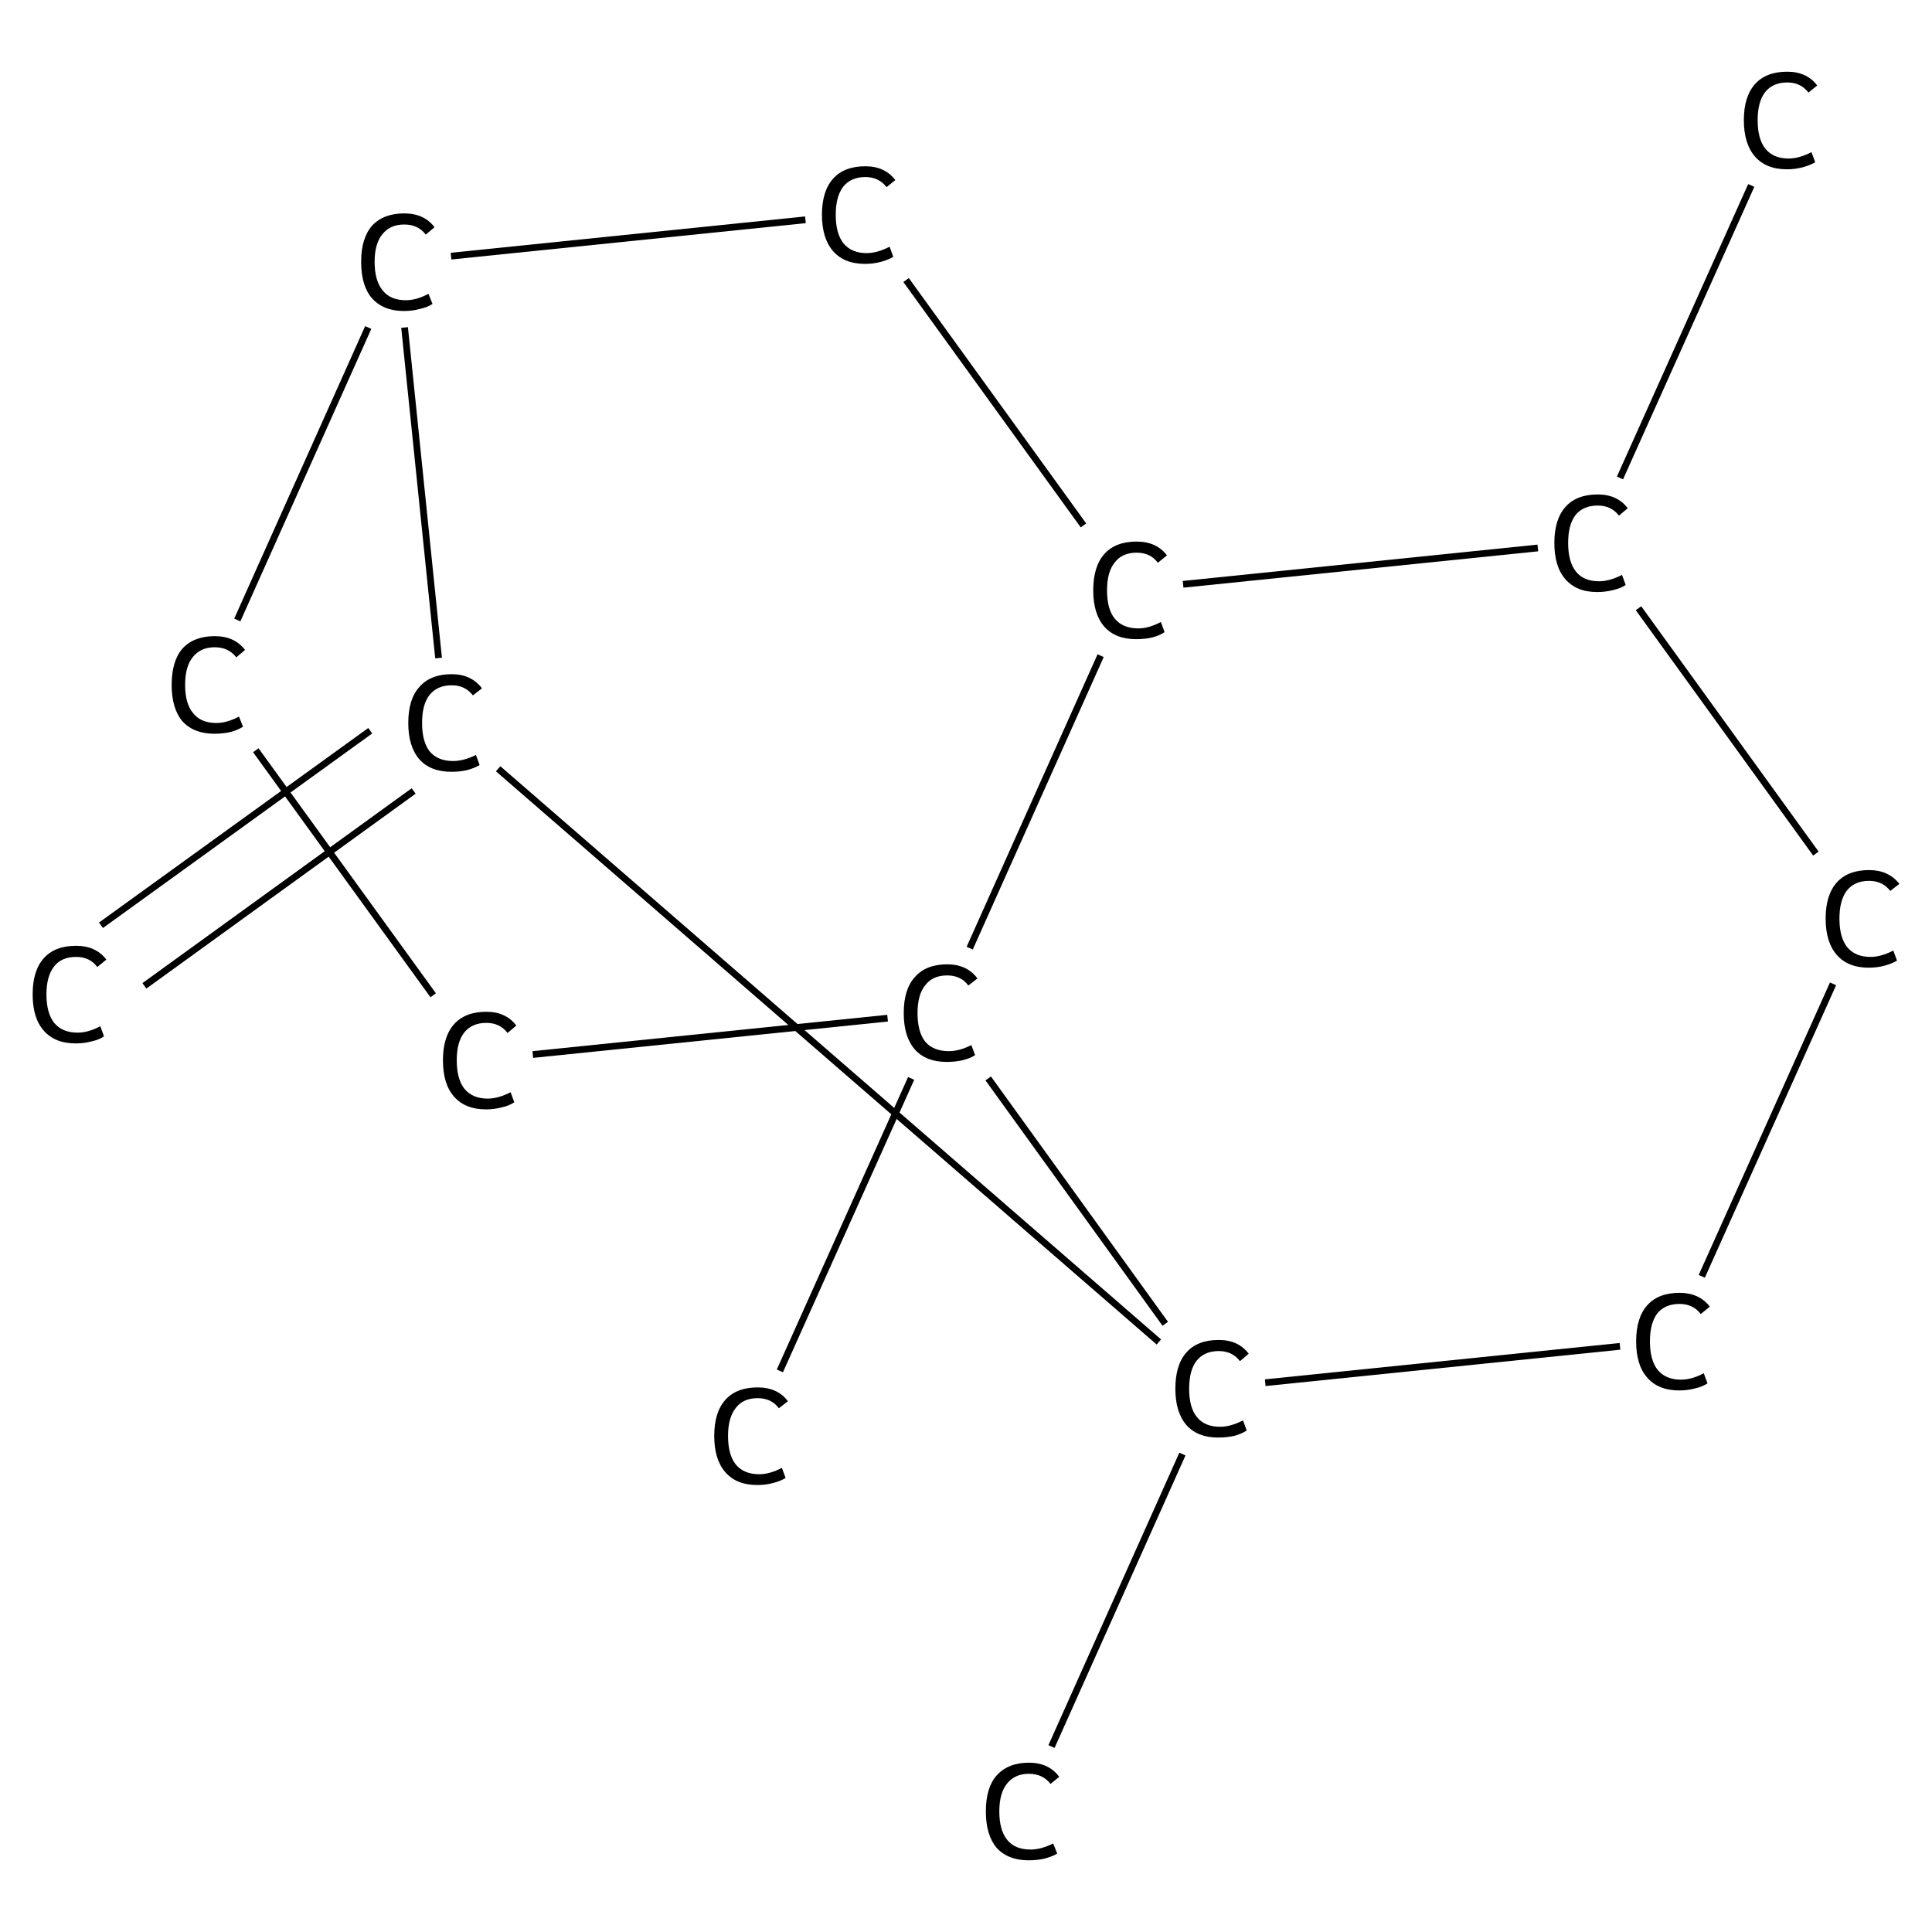 <?xml version='1.0' encoding='iso-8859-1'?>
<svg version='1.1' baseProfile='full'
              xmlns='http://www.w3.org/2000/svg'
                      xmlns:rdkit='http://www.rdkit.org/xml'
                      xmlns:xlink='http://www.w3.org/1999/xlink'
                  xml:space='preserve'
width='574px' height='574px' viewBox='0 0 574 574'>
<!-- END OF HEADER -->
<rect style='opacity:1.0;fill:#FFFFFF;stroke:none' width='574.0' height='574.0' x='0.0' y='0.0'> </rect>
<path class='bond-0 atom-0 atom-1' d='M 520.3,55.1 L 481.3,142.0' style='fill:none;fill-rule:evenodd;stroke:#000000;stroke-width:2.0px;stroke-linecap:butt;stroke-linejoin:miter;stroke-opacity:1' />
<path class='bond-1 atom-1 atom-2' d='M 486.8,180.7 L 539.5,253.6' style='fill:none;fill-rule:evenodd;stroke:#000000;stroke-width:2.0px;stroke-linecap:butt;stroke-linejoin:miter;stroke-opacity:1' />
<path class='bond-2 atom-2 atom-3' d='M 544.6,292.3 L 505.6,379.2' style='fill:none;fill-rule:evenodd;stroke:#000000;stroke-width:2.0px;stroke-linecap:butt;stroke-linejoin:miter;stroke-opacity:1' />
<path class='bond-3 atom-3 atom-4' d='M 481.3,400.0 L 375.9,410.8' style='fill:none;fill-rule:evenodd;stroke:#000000;stroke-width:2.0px;stroke-linecap:butt;stroke-linejoin:miter;stroke-opacity:1' />
<path class='bond-4 atom-4 atom-5' d='M 351.3,432.0 L 312.4,518.9' style='fill:none;fill-rule:evenodd;stroke:#000000;stroke-width:2.0px;stroke-linecap:butt;stroke-linejoin:miter;stroke-opacity:1' />
<path class='bond-5 atom-4 atom-6' d='M 344.3,398.7 L 148.0,228.4' style='fill:none;fill-rule:evenodd;stroke:#000000;stroke-width:2.0px;stroke-linecap:butt;stroke-linejoin:miter;stroke-opacity:1' />
<path class='bond-6 atom-6 atom-7' d='M 110.0,217.1 L 30.0,274.9' style='fill:none;fill-rule:evenodd;stroke:#000000;stroke-width:2.0px;stroke-linecap:butt;stroke-linejoin:miter;stroke-opacity:1' />
<path class='bond-6 atom-6 atom-7' d='M 122.9,235.0 L 42.9,292.9' style='fill:none;fill-rule:evenodd;stroke:#000000;stroke-width:2.0px;stroke-linecap:butt;stroke-linejoin:miter;stroke-opacity:1' />
<path class='bond-7 atom-6 atom-8' d='M 130.3,195.5 L 120.2,97.3' style='fill:none;fill-rule:evenodd;stroke:#000000;stroke-width:2.0px;stroke-linecap:butt;stroke-linejoin:miter;stroke-opacity:1' />
<path class='bond-8 atom-8 atom-9' d='M 109.4,97.3 L 70.5,184.2' style='fill:none;fill-rule:evenodd;stroke:#000000;stroke-width:2.0px;stroke-linecap:butt;stroke-linejoin:miter;stroke-opacity:1' />
<path class='bond-9 atom-9 atom-10' d='M 76.0,222.9 L 128.7,295.7' style='fill:none;fill-rule:evenodd;stroke:#000000;stroke-width:2.0px;stroke-linecap:butt;stroke-linejoin:miter;stroke-opacity:1' />
<path class='bond-10 atom-10 atom-11' d='M 158.3,313.3 L 263.7,302.5' style='fill:none;fill-rule:evenodd;stroke:#000000;stroke-width:2.0px;stroke-linecap:butt;stroke-linejoin:miter;stroke-opacity:1' />
<path class='bond-11 atom-11 atom-12' d='M 270.7,320.4 L 231.7,407.3' style='fill:none;fill-rule:evenodd;stroke:#000000;stroke-width:2.0px;stroke-linecap:butt;stroke-linejoin:miter;stroke-opacity:1' />
<path class='bond-12 atom-11 atom-13' d='M 288.1,281.7 L 327.0,194.8' style='fill:none;fill-rule:evenodd;stroke:#000000;stroke-width:2.0px;stroke-linecap:butt;stroke-linejoin:miter;stroke-opacity:1' />
<path class='bond-13 atom-13 atom-14' d='M 321.9,156.1 L 269.2,83.2' style='fill:none;fill-rule:evenodd;stroke:#000000;stroke-width:2.0px;stroke-linecap:butt;stroke-linejoin:miter;stroke-opacity:1' />
<path class='bond-14 atom-13 atom-1' d='M 351.5,173.6 L 456.9,162.8' style='fill:none;fill-rule:evenodd;stroke:#000000;stroke-width:2.0px;stroke-linecap:butt;stroke-linejoin:miter;stroke-opacity:1' />
<path class='bond-15 atom-11 atom-4' d='M 293.6,320.4 L 346.2,393.3' style='fill:none;fill-rule:evenodd;stroke:#000000;stroke-width:2.0px;stroke-linecap:butt;stroke-linejoin:miter;stroke-opacity:1' />
<path class='bond-16 atom-14 atom-8' d='M 239.3,65.3 L 134.0,76.1' style='fill:none;fill-rule:evenodd;stroke:#000000;stroke-width:2.0px;stroke-linecap:butt;stroke-linejoin:miter;stroke-opacity:1' />
<path class='atom-0' d='M 518.1 35.7
Q 518.1 28.7, 521.4 25.0
Q 524.7 21.3, 531.0 21.3
Q 536.8 21.3, 539.9 25.4
L 537.3 27.5
Q 535.0 24.5, 531.0 24.5
Q 526.7 24.5, 524.4 27.4
Q 522.2 30.3, 522.2 35.7
Q 522.2 41.3, 524.5 44.2
Q 526.9 47.1, 531.4 47.1
Q 534.5 47.1, 538.2 45.2
L 539.3 48.2
Q 537.8 49.1, 535.6 49.7
Q 533.3 50.3, 530.9 50.3
Q 524.7 50.3, 521.4 46.5
Q 518.1 42.7, 518.1 35.7
' fill='#000000'/>
<path class='atom-1' d='M 461.8 161.3
Q 461.8 154.3, 465.1 150.6
Q 468.4 146.9, 474.7 146.9
Q 480.5 146.9, 483.6 151.0
L 481.0 153.2
Q 478.7 150.2, 474.7 150.2
Q 470.4 150.2, 468.1 153.0
Q 465.9 155.9, 465.9 161.3
Q 465.9 166.9, 468.2 169.8
Q 470.5 172.7, 475.1 172.7
Q 478.2 172.7, 481.9 170.8
L 483.0 173.8
Q 481.5 174.8, 479.3 175.3
Q 477.0 175.9, 474.5 175.9
Q 468.4 175.9, 465.1 172.1
Q 461.8 168.4, 461.8 161.3
' fill='#000000'/>
<path class='atom-2' d='M 542.4 272.9
Q 542.4 265.9, 545.7 262.2
Q 549.0 258.5, 555.3 258.5
Q 561.1 258.5, 564.3 262.6
L 561.6 264.7
Q 559.3 261.7, 555.3 261.7
Q 551.0 261.7, 548.7 264.6
Q 546.5 267.5, 546.5 272.9
Q 546.5 278.5, 548.8 281.4
Q 551.2 284.3, 555.7 284.3
Q 558.9 284.3, 562.5 282.4
L 563.6 285.4
Q 562.1 286.3, 559.9 286.9
Q 557.7 287.5, 555.2 287.5
Q 549.0 287.5, 545.7 283.7
Q 542.4 279.9, 542.4 272.9
' fill='#000000'/>
<path class='atom-3' d='M 486.1 398.5
Q 486.1 391.5, 489.4 387.8
Q 492.7 384.1, 499.0 384.1
Q 504.8 384.1, 508.0 388.2
L 505.3 390.4
Q 503.0 387.4, 499.0 387.4
Q 494.7 387.4, 492.4 390.2
Q 490.2 393.1, 490.2 398.5
Q 490.2 404.1, 492.5 407.0
Q 494.9 409.9, 499.4 409.9
Q 502.6 409.9, 506.2 408.0
L 507.3 411.0
Q 505.8 412.0, 503.6 412.5
Q 501.4 413.1, 498.9 413.1
Q 492.7 413.1, 489.4 409.3
Q 486.1 405.6, 486.1 398.5
' fill='#000000'/>
<path class='atom-4' d='M 349.2 412.6
Q 349.2 405.5, 352.5 401.8
Q 355.8 398.1, 362.1 398.1
Q 367.9 398.1, 371.0 402.2
L 368.4 404.4
Q 366.1 401.4, 362.1 401.4
Q 357.8 401.4, 355.5 404.3
Q 353.3 407.1, 353.3 412.6
Q 353.3 418.2, 355.6 421.0
Q 357.9 423.9, 362.5 423.9
Q 365.6 423.9, 369.3 422.0
L 370.4 425.0
Q 368.9 426.0, 366.7 426.6
Q 364.4 427.1, 361.9 427.1
Q 355.8 427.1, 352.5 423.4
Q 349.2 419.6, 349.2 412.6
' fill='#000000'/>
<path class='atom-5' d='M 292.9 538.2
Q 292.9 531.1, 296.1 527.5
Q 299.5 523.7, 305.7 523.7
Q 311.6 523.7, 314.7 527.9
L 312.1 530.0
Q 309.8 527.0, 305.7 527.0
Q 301.5 527.0, 299.2 529.9
Q 296.9 532.7, 296.9 538.2
Q 296.9 543.8, 299.3 546.7
Q 301.6 549.5, 306.2 549.5
Q 309.3 549.5, 312.9 547.7
L 314.1 550.7
Q 312.6 551.6, 310.3 552.2
Q 308.1 552.7, 305.6 552.7
Q 299.5 552.7, 296.1 549.0
Q 292.9 545.2, 292.9 538.2
' fill='#000000'/>
<path class='atom-6' d='M 121.3 214.8
Q 121.3 207.7, 124.6 204.1
Q 127.9 200.3, 134.2 200.3
Q 140.0 200.3, 143.2 204.5
L 140.5 206.6
Q 138.2 203.6, 134.2 203.6
Q 129.9 203.6, 127.6 206.5
Q 125.4 209.3, 125.4 214.8
Q 125.4 220.4, 127.7 223.3
Q 130.1 226.1, 134.6 226.1
Q 137.8 226.1, 141.4 224.3
L 142.5 227.3
Q 141.0 228.2, 138.8 228.8
Q 136.6 229.3, 134.1 229.3
Q 127.9 229.3, 124.6 225.6
Q 121.3 221.8, 121.3 214.8
' fill='#000000'/>
<path class='atom-7' d='M 9.7 295.4
Q 9.7 288.4, 13.0 284.7
Q 16.3 281.0, 22.6 281.0
Q 28.5 281.0, 31.6 285.1
L 28.9 287.3
Q 26.7 284.3, 22.6 284.3
Q 18.3 284.3, 16.1 287.1
Q 13.8 290.0, 13.8 295.4
Q 13.8 301.0, 16.1 303.9
Q 18.5 306.8, 23.1 306.8
Q 26.2 306.8, 29.8 304.9
L 30.9 307.9
Q 29.5 308.9, 27.2 309.4
Q 25.0 310.0, 22.5 310.0
Q 16.3 310.0, 13.0 306.2
Q 9.7 302.5, 9.7 295.4
' fill='#000000'/>
<path class='atom-8' d='M 107.3 77.8
Q 107.3 70.8, 110.5 67.1
Q 113.9 63.4, 120.1 63.4
Q 126.0 63.4, 129.1 67.5
L 126.5 69.7
Q 124.2 66.7, 120.1 66.7
Q 115.9 66.7, 113.6 69.6
Q 111.3 72.4, 111.3 77.8
Q 111.3 83.4, 113.7 86.3
Q 116.0 89.2, 120.6 89.2
Q 123.7 89.2, 127.3 87.3
L 128.5 90.3
Q 127.0 91.3, 124.7 91.8
Q 122.5 92.4, 120.0 92.4
Q 113.9 92.4, 110.5 88.6
Q 107.3 84.9, 107.3 77.8
' fill='#000000'/>
<path class='atom-9' d='M 51.0 203.5
Q 51.0 196.4, 54.2 192.7
Q 57.6 189.0, 63.8 189.0
Q 69.7 189.0, 72.8 193.1
L 70.2 195.3
Q 67.9 192.3, 63.8 192.3
Q 59.6 192.3, 57.3 195.2
Q 55.0 198.0, 55.0 203.5
Q 55.0 209.1, 57.4 211.9
Q 59.7 214.8, 64.3 214.8
Q 67.4 214.8, 71.0 212.9
L 72.2 215.9
Q 70.7 216.9, 68.4 217.5
Q 66.2 218.0, 63.7 218.0
Q 57.6 218.0, 54.2 214.3
Q 51.0 210.5, 51.0 203.5
' fill='#000000'/>
<path class='atom-10' d='M 131.6 315.0
Q 131.6 308.0, 134.9 304.3
Q 138.2 300.6, 144.5 300.6
Q 150.3 300.6, 153.4 304.7
L 150.8 306.9
Q 148.5 303.9, 144.5 303.9
Q 140.2 303.9, 137.9 306.8
Q 135.7 309.6, 135.7 315.0
Q 135.7 320.6, 138.0 323.5
Q 140.4 326.4, 144.9 326.4
Q 148.0 326.4, 151.7 324.5
L 152.8 327.5
Q 151.3 328.5, 149.1 329.0
Q 146.8 329.6, 144.4 329.6
Q 138.2 329.6, 134.9 325.8
Q 131.6 322.1, 131.6 315.0
' fill='#000000'/>
<path class='atom-11' d='M 268.5 301.0
Q 268.5 293.9, 271.8 290.3
Q 275.1 286.5, 281.4 286.5
Q 287.3 286.5, 290.4 290.7
L 287.7 292.8
Q 285.5 289.8, 281.4 289.8
Q 277.1 289.8, 274.9 292.7
Q 272.6 295.5, 272.6 301.0
Q 272.6 306.6, 274.9 309.5
Q 277.3 312.3, 281.9 312.3
Q 285.0 312.3, 288.6 310.5
L 289.7 313.5
Q 288.3 314.4, 286.0 315.0
Q 283.8 315.5, 281.3 315.5
Q 275.1 315.5, 271.8 311.8
Q 268.5 308.0, 268.5 301.0
' fill='#000000'/>
<path class='atom-12' d='M 212.2 426.6
Q 212.2 419.6, 215.5 415.9
Q 218.8 412.2, 225.1 412.2
Q 231.0 412.2, 234.1 416.3
L 231.4 418.4
Q 229.2 415.4, 225.1 415.4
Q 220.8 415.4, 218.6 418.3
Q 216.3 421.2, 216.3 426.6
Q 216.3 432.2, 218.6 435.1
Q 221.0 438.0, 225.6 438.0
Q 228.7 438.0, 232.3 436.1
L 233.4 439.1
Q 232.0 440.0, 229.7 440.6
Q 227.5 441.2, 225.0 441.2
Q 218.8 441.2, 215.5 437.4
Q 212.2 433.6, 212.2 426.6
' fill='#000000'/>
<path class='atom-13' d='M 324.8 175.4
Q 324.8 168.3, 328.1 164.6
Q 331.4 160.9, 337.7 160.9
Q 343.6 160.9, 346.7 165.0
L 344.0 167.2
Q 341.8 164.2, 337.7 164.2
Q 333.4 164.2, 331.2 167.1
Q 328.9 169.9, 328.9 175.4
Q 328.9 181.0, 331.2 183.8
Q 333.6 186.7, 338.2 186.7
Q 341.3 186.7, 344.9 184.8
L 346.0 187.8
Q 344.6 188.8, 342.3 189.4
Q 340.1 189.9, 337.6 189.9
Q 331.4 189.9, 328.1 186.2
Q 324.8 182.4, 324.8 175.4
' fill='#000000'/>
<path class='atom-14' d='M 244.2 63.8
Q 244.2 56.8, 247.5 53.1
Q 250.8 49.4, 257.1 49.4
Q 262.9 49.4, 266.0 53.5
L 263.4 55.6
Q 261.1 52.6, 257.1 52.6
Q 252.8 52.6, 250.5 55.5
Q 248.3 58.4, 248.3 63.8
Q 248.3 69.4, 250.6 72.3
Q 253.0 75.2, 257.5 75.2
Q 260.6 75.2, 264.3 73.3
L 265.4 76.3
Q 263.9 77.2, 261.7 77.8
Q 259.4 78.4, 257.0 78.4
Q 250.8 78.4, 247.5 74.6
Q 244.2 70.8, 244.2 63.8
' fill='#000000'/>
</svg>

